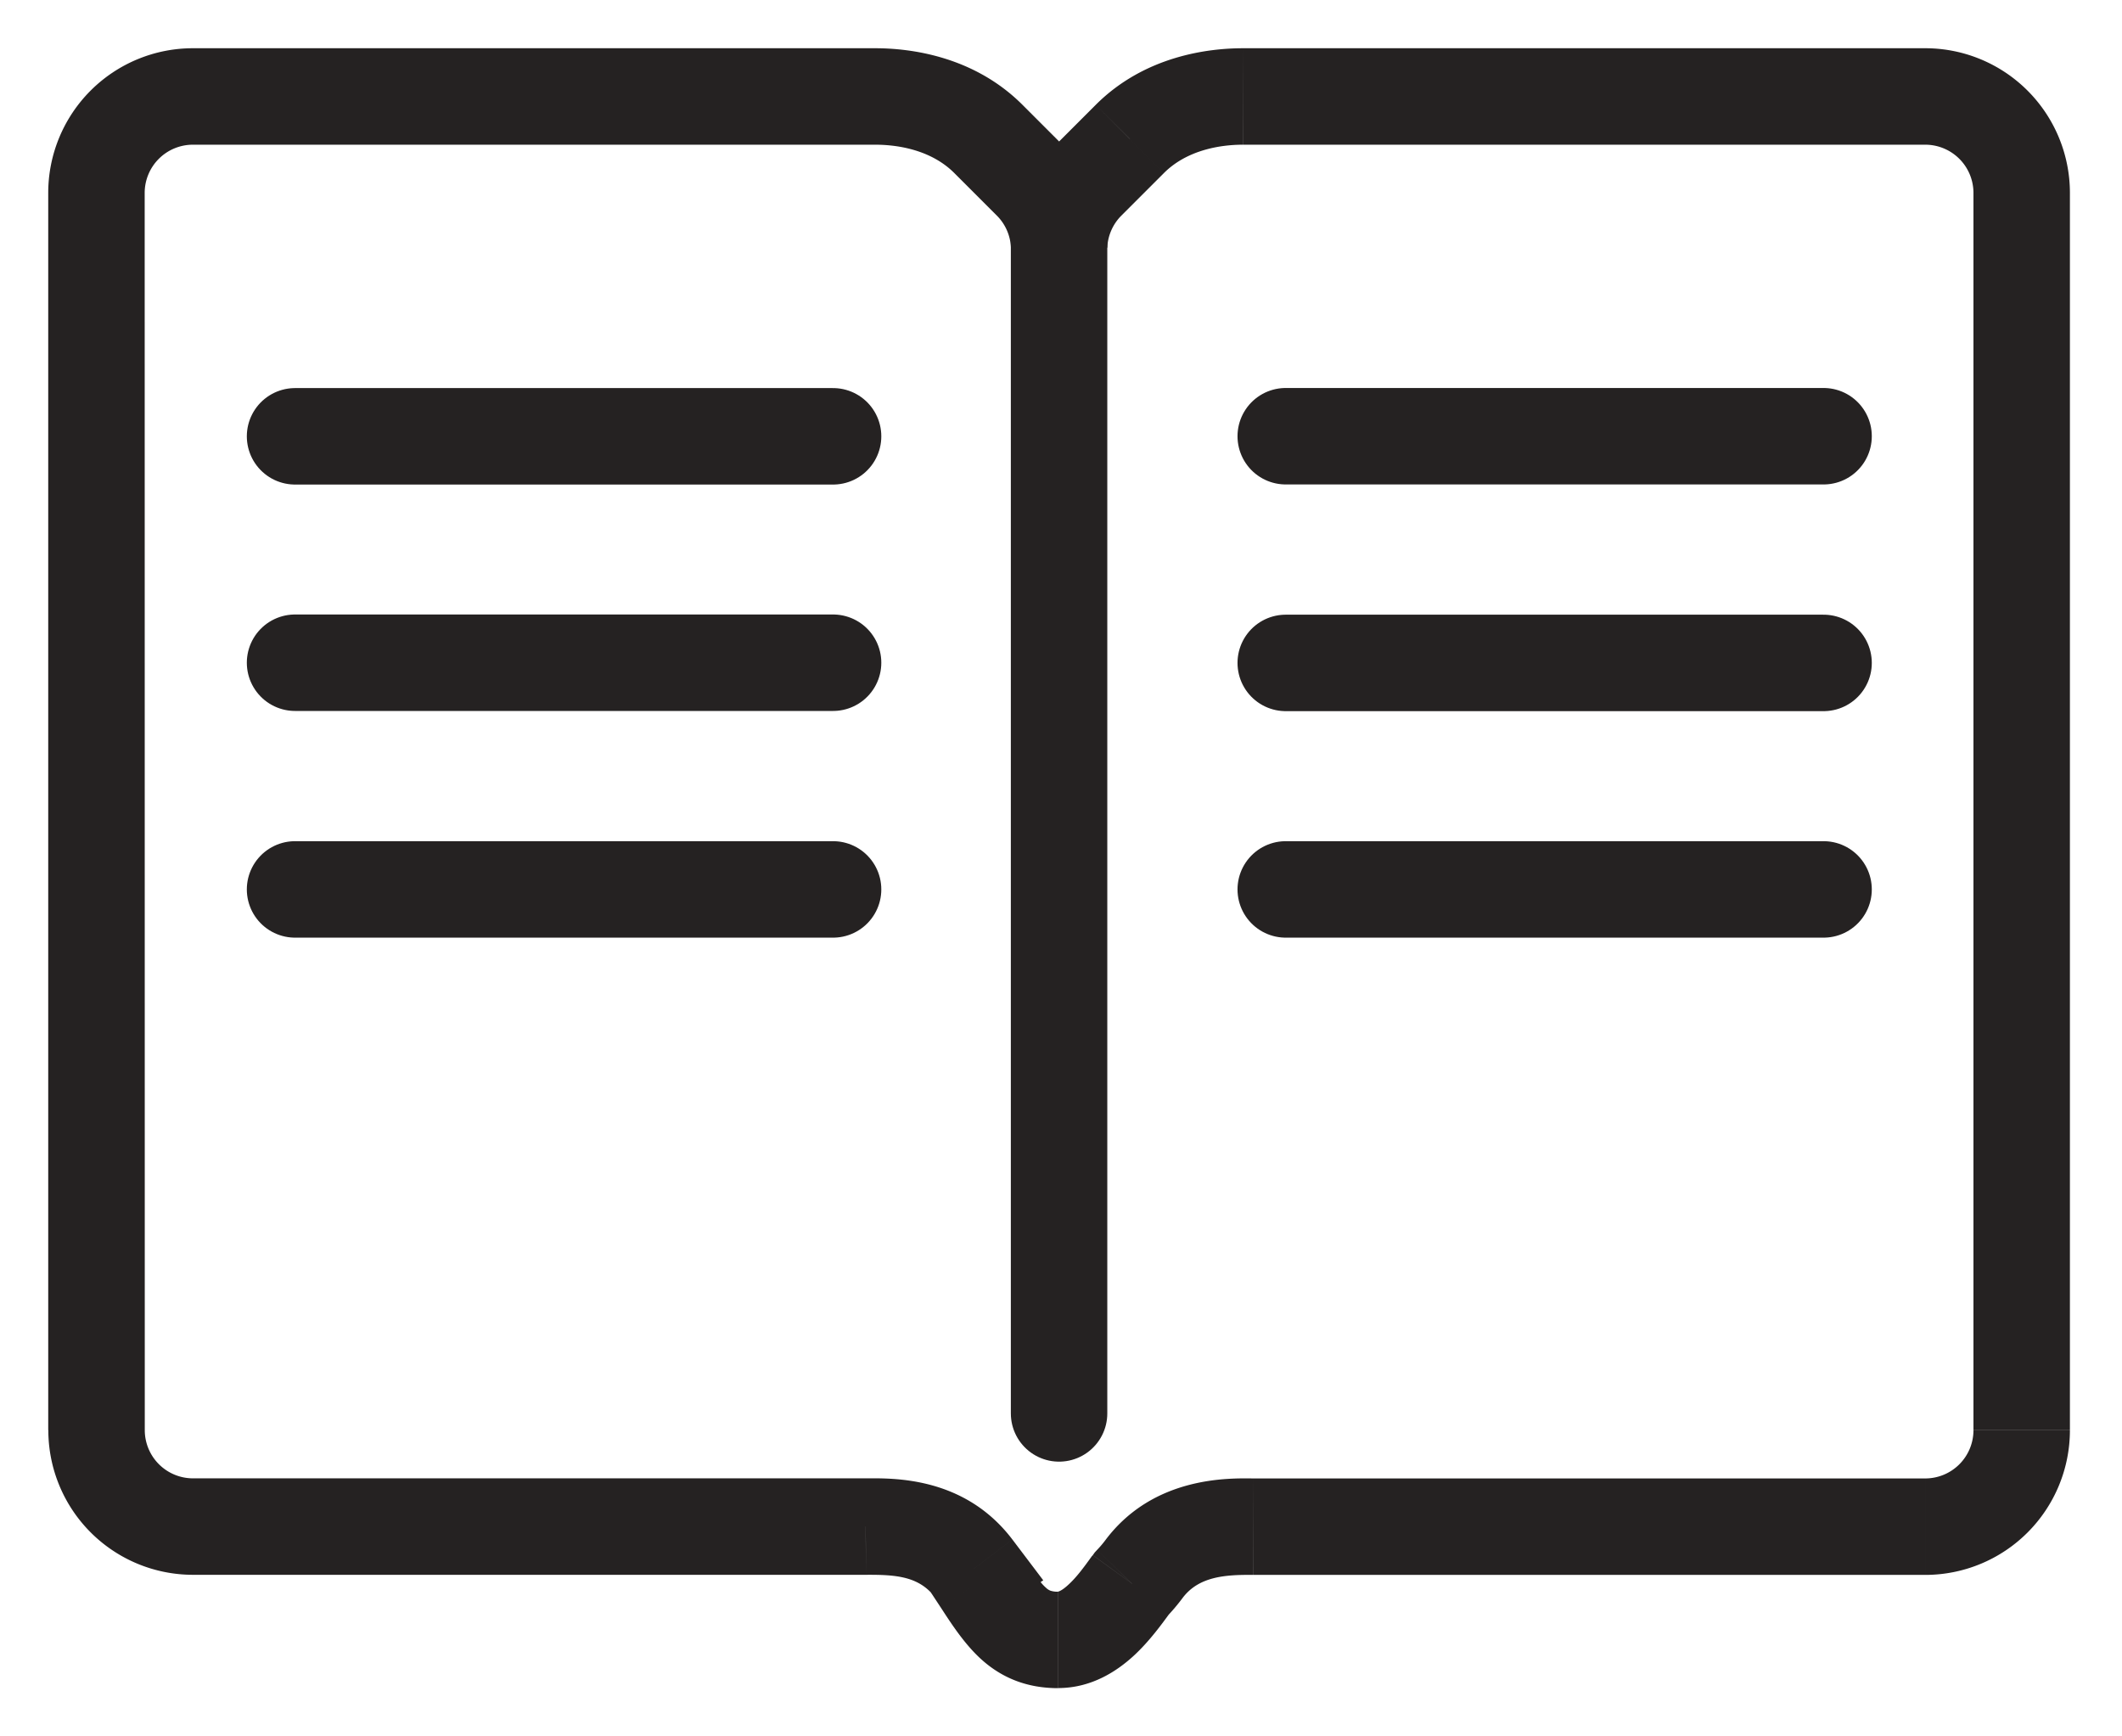 <svg width="22" height="18" viewBox="0 0 22 18" fill="none" xmlns="http://www.w3.org/2000/svg">
    <path d="M1 14.825H.5 1zM1 2h.5H1zm7.926 13.825v.5h.002l-.002-.5zm.05 0 .001.5-.002-.5zm1.121.436.277.416.442-.295-.32-.423-.399.302zm-.007.005-.278-.416-.416.277.278.416.416-.277zm.08.12.417-.274-.418.274zm1.555.04-.404-.294.404.294zm.009-.011-.36-.348-.024.026-.02.028.404.294zm.126-.15-.4-.3.4.3zm1.133-.44-.003.5.003-.5zm.041 0-.001.5h.002v-.5zm7.926-1h-.5.5zM20.96 2h.5-.5zm-8.072-1v.5V1zm-1.175.44-.353-.353.354.353zm-.44.442-.354-.354.353.354zm-.293.664-.5.021h1l-.5-.02zm-.291-.664.353-.354-.353.354zm-.442-.442.354-.353-.354.353zM9.073 1v.5V1zM1.501 14.825 1.5 2h-1v12.825h1zm.5.5a.5.5 0 0 1-.5-.5h-1a1.5 1.5 0 0 0 1.5 1.5v-1zm6.925 0H2.001v1h6.925v-1zm.048 0h-.05l.004 1h.05l-.004-1zm1.522.634c-.5-.658-1.24-.635-1.523-.634l.005 1c.315-.002.553.016.72.238l.798-.604zm-.129.723.007-.005-.554-.832-.008.005.555.832zm.22-.57-.081-.123-.832.554.077.117.836-.548zm.383.388a.228.228 0 0 1-.081-.011.143.143 0 0 1-.045-.03c-.06-.053-.123-.143-.257-.347l-.836.548c.11.169.249.386.428.546.212.189.47.294.791.294v-1zm.35-.368c-.086.12-.162.222-.245.297-.082.076-.114.07-.104.07v1c.347 0 .61-.177.78-.332.168-.154.3-.34.379-.447l-.81-.588zm.01-.011-.01.011.81.588.008-.011-.809-.588zm.13-.155a1.08 1.08 0 0 1-.086.101l.72.695a2.08 2.08 0 0 0 .166-.196l-.8-.6zm1.535-.64c-.244-.002-1.034-.029-1.535.64l.8.6c.167-.223.439-.243.73-.24l.005-1zm.042 0h-.042l-.004 1h.042l.004-1zm6.923 0h-6.926v1h6.926v-1zm.5-.5a.5.5 0 0 1-.5.5v1a1.5 1.5 0 0 0 1.5-1.5h-1zM20.46 2v12.825h1V2h-1zm-.5-.5a.5.5 0 0 1 .5.5h1a1.5 1.5 0 0 0-1.5-1.5v1zm-7.072 0h7.073v-1h-7.073v1zm-.821.294c.237-.237.578-.294.82-.294l.001-1c-.347 0-1.014.073-1.528.587l.707.707zm-.441.441.441-.441-.707-.707-.441.441.707.707zm-.146.332a.499.499 0 0 1 .146-.332l-.707-.707a1.5 1.5 0 0 0-.438.997l.999.042zm-1.145-.332c.089.089.14.207.146.332l.999-.042a1.5 1.5 0 0 0-.438-.997l-.707.707zm-.441-.441.441.441.707-.707-.441-.441-.707.707zm-.82-.294c.242 0 .583.057.82.294l.707-.707C10.087.573 9.42.5 9.073.5v1zM2 1.5h7.073v-1H2v1zm-.5.5a.5.5 0 0 1 .5-.5v-1A1.5 1.5 0 0 0 .5 2h1z" fill="#252222"/>
    <path d="M10.98 2.176v12.476M8.637 9.22H3.059M18.906 9.22H13.33M8.637 6.87H3.059M18.906 6.872H13.33M8.637 4.523H3.059M18.906 4.522H13.33" stroke="#252222" stroke-linecap="round"/>
</svg>
